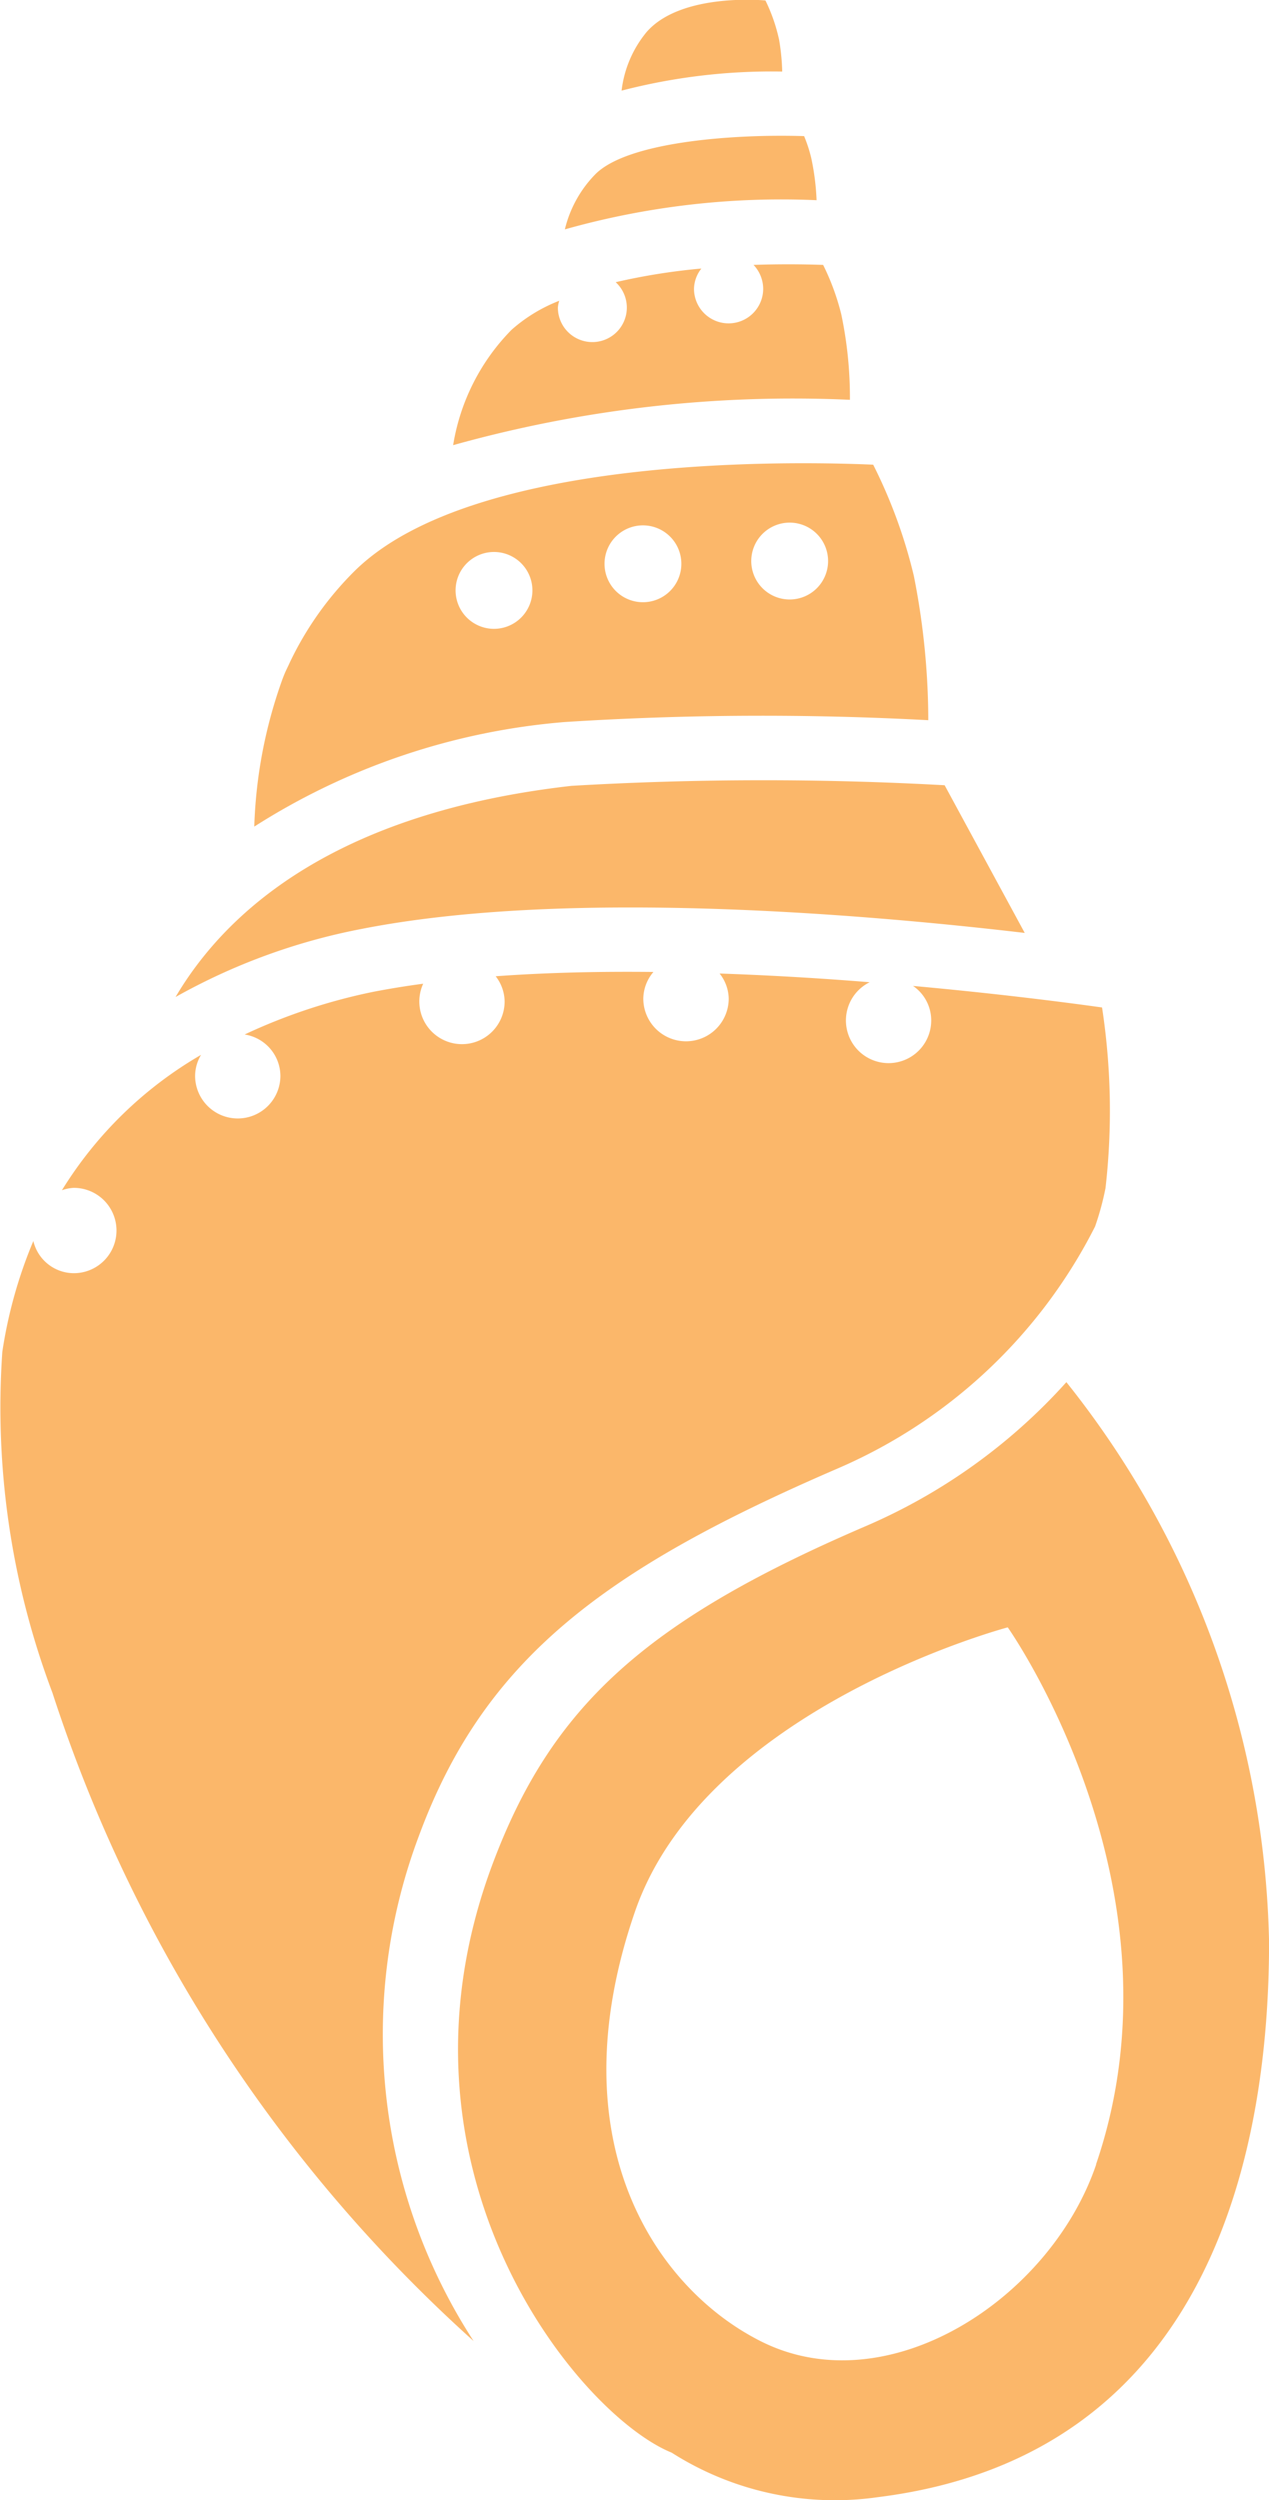 <svg xmlns="http://www.w3.org/2000/svg" width="21.275" height="41.897" viewBox="0 0 21.275 41.897"><defs><style>.a{fill:#fbb76a;}</style></defs><g transform="translate(-13.209 -0.001)"><path class="a" d="M20.027,11.138a5.46,5.46,0,0,0-1.094,1.54c-.03.068-.067.137-.092.2-.011.026-.019.049-.029.073a7.99,7.99,0,0,0-.475,2.478,11.4,11.4,0,0,1,5.2-1.752,52.045,52.045,0,0,1,6.1-.031,12.493,12.493,0,0,0-.242-2.417,8.5,8.5,0,0,0-.682-1.865C27.421,9.309,22.022,9.185,20.027,11.138Zm2.325.977A.644.644,0,1,1,23,11.472.645.645,0,0,1,22.352,12.115Zm2.5-.446a.644.644,0,1,1,.645-.644A.644.644,0,0,1,24.856,11.669Zm2.461-.046a.644.644,0,1,1,.644-.643A.644.644,0,0,1,27.318,11.623Z" transform="translate(-0.865 -1.576)"/><path class="a" d="M30.986,18.287l-1.343-2.475a55.2,55.2,0,0,0-6.256.01c-3.981.451-5.8,2.119-6.638,3.539a10.34,10.34,0,0,1,3.119-1.141C23.26,17.552,28.184,17.958,30.986,18.287Z" transform="translate(-0.597 -2.652)"/><path class="a" d="M20.235,34.064c1.092-2.951,3.089-4.456,7.033-6.156a8.682,8.682,0,0,0,4.3-4.048,4.678,4.678,0,0,0,.175-.644,11.452,11.452,0,0,0-.058-3.027c-.68-.095-1.813-.238-3.169-.361a.7.7,0,0,1,.305.57.715.715,0,1,1-1.032-.632c-.8-.065-1.647-.116-2.516-.146a.693.693,0,0,1,.153.42.716.716,0,0,1-1.432,0,.7.7,0,0,1,.17-.446c-.9-.01-1.795.01-2.645.072a.7.7,0,0,1,.15.417.715.715,0,1,1-1.365-.292c-.283.037-.56.083-.823.133a9.586,9.586,0,0,0-2.171.718.707.707,0,0,1,.6.692.715.715,0,1,1-1.43,0,.694.694,0,0,1,.1-.351,6.662,6.662,0,0,0-2.333,2.269.676.676,0,0,1,.2-.04.715.715,0,1,1,0,1.43.7.7,0,0,1-.679-.539,7.76,7.76,0,0,0-.52,1.856,13.534,13.534,0,0,0,.841,5.717,24.967,24.967,0,0,0,7.06,10.861A9.439,9.439,0,0,1,20.235,34.064Z" transform="translate(0 -3.305)"/><path class="a" d="M28.438,1.2a3.7,3.7,0,0,0-.052-.531,2.892,2.892,0,0,0-.229-.66s-1.407-.14-1.992.528a1.885,1.885,0,0,0-.42.983A10.007,10.007,0,0,1,28.438,1.2Z" transform="translate(-2.115 0)"/><path class="a" d="M24.6,4.307a13.373,13.373,0,0,1,4.22-.489,4.1,4.1,0,0,0-.088-.7,2.369,2.369,0,0,0-.121-.374c-1.17-.037-2.939.091-3.492.631A1.979,1.979,0,0,0,24.6,4.307Z" transform="translate(-1.921 -0.462)"/><path class="a" d="M28.551,5.339c-.333-.011-.717-.015-1.167,0a.587.587,0,0,1,.162.4.58.58,0,0,1-1.16,0A.567.567,0,0,1,26.51,5.4a10.592,10.592,0,0,0-1.437.229.578.578,0,1,1-.969.424.506.506,0,0,1,.023-.113,2.666,2.666,0,0,0-.8.487,3.563,3.563,0,0,0-.979,1.933A21.154,21.154,0,0,1,29,7.6a6.76,6.76,0,0,0-.145-1.433A4.025,4.025,0,0,0,28.551,5.339Z" transform="translate(-1.542 -0.899)"/><path class="a" d="M32.645,27.863a9.641,9.641,0,0,1-3.394,2.426c-3.679,1.584-5.251,3.02-6.239,5.684-1.9,5.133,1.465,9.2,3.015,9.829a5.093,5.093,0,0,0,3.46.746c5.722-.715,6.556-6.08,6.556-9.3A15.517,15.517,0,0,0,32.645,27.863Zm.5,13.109c-.77,2.263-3.495,4.027-5.614,2.968-1.732-.864-3.461-3.309-2.12-7.2,1.18-3.426,6.251-4.768,6.251-4.768S34.734,36.312,33.142,40.972Z" transform="translate(-1.558 -4.7)"/></g></svg>
